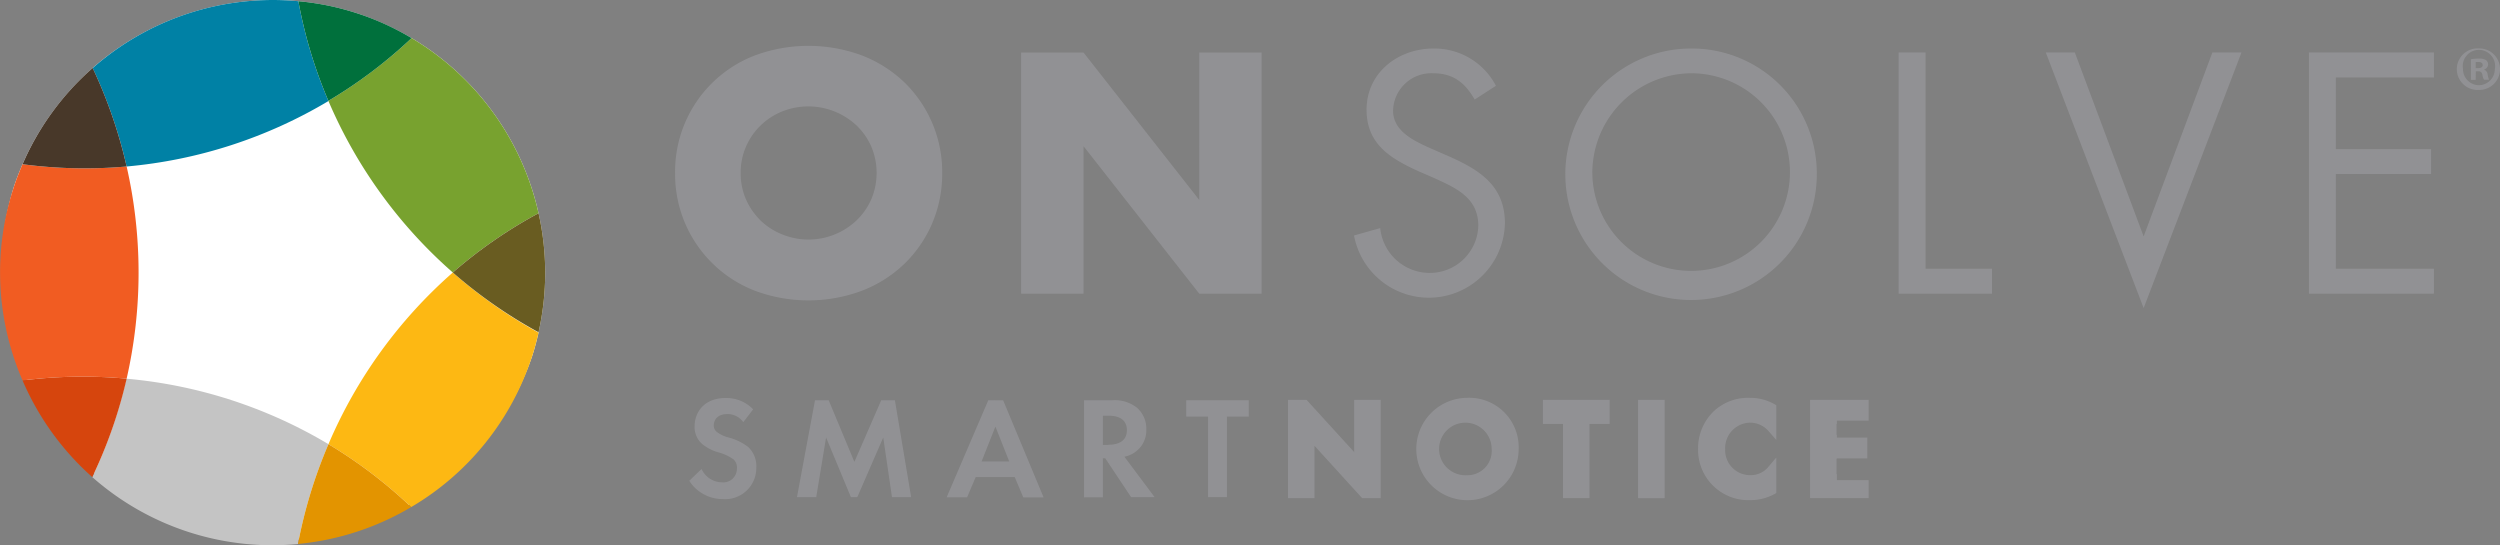 <?xml version="1.0" encoding="UTF-8"?> <svg xmlns="http://www.w3.org/2000/svg" viewBox="0 0 309.17 67.42"><rect x="0" y="0" width="309.17" height="67.42" fill="#808080" stroke="none"/><defs><style>.cls-1{fill:#fff;}.cls-2{fill:#0081a5;}.cls-3{fill:#f15c22;}.cls-4{fill:#483829;}.cls-5{fill:#c4c4c4;}.cls-6{fill:#d6450d;}.cls-7{fill:#fdb813;}.cls-8{fill:#e39400;}.cls-9{fill:#78a22f;}.cls-10{fill:#00703c;}.cls-11{fill:#695c21;}.cls-12{fill:#919194;}</style></defs><g id="Layer_2" data-name="Layer 2"><g id="Layer_1-2" data-name="Layer 1"><path class="cls-1" d="M66.6,41.09a33.39,33.39,0,0,0,0-14.72A33.74,33.74,0,0,0,50.9,4.71a34.48,34.48,0,0,0-6.75-3.07A33.79,33.79,0,0,0,2.78,20.31c-.41,1-.8,1.94-1.13,3A33.72,33.72,0,0,0,65.78,44.14c.33-1,.59-2,.82-3"></path><path class="cls-2" d="M40.61,12.47A58,58,0,0,1,36.9.15,33.69,33.69,0,0,0,11.46,8.42a59.41,59.41,0,0,1,4.2,12.17,58.85,58.85,0,0,0,25-8.12"></path><path class="cls-3" d="M15.65,20.59a58.47,58.47,0,0,1-12.87-.28c-.41,1-.8,1.94-1.13,3A33.58,33.58,0,0,0,2.79,47.05a59,59,0,0,1,12.87-.22,59,59,0,0,0,0-26.24"></path><path class="cls-4" d="M11.46,8.41a33.54,33.54,0,0,0-8.67,11.9,58.44,58.44,0,0,0,12.87.28,59.71,59.71,0,0,0-4.2-12.18"></path><path class="cls-5" d="M40.62,54.93a58.89,58.89,0,0,0-25-8.1A58.77,58.77,0,0,1,11.41,59a33.65,33.65,0,0,0,25.44,8.28,59.29,59.29,0,0,1,3.77-12.34"></path><path class="cls-6" d="M15.66,46.83a59,59,0,0,0-12.87.22A33.79,33.79,0,0,0,11.41,59a58.57,58.57,0,0,0,4.25-12.16"></path><path class="cls-7" d="M40.62,54.93a58.55,58.55,0,0,1,10.23,7.78A33.6,33.6,0,0,0,65.78,44.14c.33-1,.59-2,.82-3A58.85,58.85,0,0,1,56,33.7,59,59,0,0,0,40.62,54.93"></path><path class="cls-8" d="M36.85,67.27a33.63,33.63,0,0,0,14-4.56,58.55,58.55,0,0,0-10.23-7.78,59.29,59.29,0,0,0-3.77,12.34"></path><path class="cls-9" d="M56,33.7A58.26,58.26,0,0,1,66.6,26.37,33.74,33.74,0,0,0,50.9,4.71a58.71,58.71,0,0,1-10.29,7.76A59,59,0,0,0,56,33.7"></path><path class="cls-10" d="M50.9,4.71A33.12,33.12,0,0,0,36.9.15a58,58,0,0,0,3.71,12.32A58.22,58.22,0,0,0,50.9,4.71"></path><path class="cls-11" d="M56,33.7A58.85,58.85,0,0,0,66.6,41.09a33.39,33.39,0,0,0,0-14.72A58.26,58.26,0,0,0,56,33.7"></path><path class="cls-12" d="M309.17,8.54a2.56,2.56,0,0,1-2.61,2.58,2.57,2.57,0,1,1,0-5.13A2.56,2.56,0,0,1,309.17,8.54Zm-4.58,0a2,2,0,0,0,2,2,2,2,0,0,0,1.94-2,2,2,0,1,0-3.93,0Zm1.57,1.34h-.59V7.33a4.85,4.85,0,0,1,1-.08,1.56,1.56,0,0,1,.88.19.71.71,0,0,1,.25.56.65.65,0,0,1-.53.59v0a.75.75,0,0,1,.47.62,2.13,2.13,0,0,0,.18.64h-.63a1.92,1.92,0,0,1-.2-.62.46.46,0,0,0-.53-.41h-.28Zm0-1.45h.28c.33,0,.59-.11.59-.37s-.17-.39-.54-.39a1.83,1.83,0,0,0-.33,0Z"></path><path class="cls-12" d="M83.49,21.41A15.37,15.37,0,0,1,93.32,6.87a19.05,19.05,0,0,1,13.31,0,15.83,15.83,0,0,1,5.24,3.34,15.47,15.47,0,0,1,4.65,11.2,15.58,15.58,0,0,1-1.23,6.19,15.35,15.35,0,0,1-3.42,5,15.67,15.67,0,0,1-5.24,3.34,18.91,18.91,0,0,1-13.31,0,15.43,15.43,0,0,1-9.83-14.53Zm8.11,0a7.92,7.92,0,0,0,.67,3.28,8.45,8.45,0,0,0,1.82,2.61A8.33,8.33,0,0,0,96.76,29a8.63,8.63,0,0,0,9.14-1.72,8.18,8.18,0,0,0,1.84-2.61,8.39,8.39,0,0,0,0-6.57,8.18,8.18,0,0,0-1.84-2.61,8.72,8.72,0,0,0-9.14-1.72,8.21,8.21,0,0,0-4.49,4.33A8,8,0,0,0,91.6,21.41Z"></path><path class="cls-12" d="M126.28,36.32V6.5H134l14.31,18.23V6.5h7.71V36.32h-7.71L134,18.08V36.32Z"></path><path class="cls-12" d="M182.37,12.31c-1.19-2.06-2.62-3.25-5.15-3.25a4.73,4.73,0,0,0-4.94,4.63c0,2.57,2.65,3.76,4.67,4.67l2,.87c3.88,1.7,7.16,3.64,7.16,8.38a9.41,9.41,0,0,1-18.66,1.51l3.24-.91a6.15,6.15,0,0,0,6,5.54,6,6,0,0,0,6.13-5.82c0-3.48-2.73-4.67-5.5-5.93l-1.82-.79C172,19.63,169,17.85,169,13.57,169,9,172.87,6,177.3,6A8.58,8.58,0,0,1,185,10.61Z"></path><path class="cls-12" d="M224.68,21.44A15.55,15.55,0,1,1,209.14,6,15.46,15.46,0,0,1,224.68,21.44Zm-27.76,0A12.22,12.22,0,1,0,209.14,9.06,12.33,12.33,0,0,0,196.92,21.41Z"></path><path class="cls-12" d="M238.13,33.23h8.22v3.09H234.8V6.49h3.33Z"></path><path class="cls-12" d="M265.1,29.24l8.5-22.75h3.6L265.1,38.1,253,6.49h3.59Z"></path><path class="cls-12" d="M285.54,6.49H301V9.58H288.87v8.86h11.78v3.08H288.87V33.23H301v3.09H285.54Z"></path><path class="cls-12" d="M90.09,54.1a4.08,4.08,0,0,1-1.44-.68,1,1,0,0,1-.38-.81c0-.61.4-1.4,1.65-1.4a2.35,2.35,0,0,1,2,1l1.22-1.59a4.59,4.59,0,0,0-3.39-1.4c-2.66,0-3.85,1.75-3.85,3.51a2.76,2.76,0,0,0,1,2.23,5.62,5.62,0,0,0,2,1,5.58,5.58,0,0,1,1.85.88A1.42,1.42,0,0,1,91.13,58a1.68,1.68,0,0,1-1.85,1.65A2.81,2.81,0,0,1,86.76,58l-1.52,1.46a4.9,4.9,0,0,0,4.13,2.26,3.85,3.85,0,0,0,4.16-3.93,3.24,3.24,0,0,0-1-2.51A6.87,6.87,0,0,0,90.09,54.1Z"></path><polygon class="cls-12" points="108.98 49.5 105.66 57.12 102.48 49.5 100.79 49.5 98.56 61.48 100.94 61.48 102.16 54.1 105.23 61.48 106.02 61.48 109.23 54.1 110.31 61.48 112.68 61.48 110.67 49.5 108.98 49.5"></polygon><path class="cls-12" d="M122.22,49.5l-5.15,12h2.53L120.66,59h4.83l1.06,2.51h2.51l-5-12Zm-.83,7.57,1.71-4.32,1.71,4.32Z"></path><path class="cls-12" d="M140.36,55.92a3.27,3.27,0,0,0,1.4-2.82,3.42,3.42,0,0,0-1.18-2.7,4.45,4.45,0,0,0-3.06-.9h-3.46v12h2.33V56.67h.29l3.2,4.81h2.91l-3.74-5A3.36,3.36,0,0,0,140.36,55.92Zm-3.3-.9h-.67V51.41h.7c.43,0,2.27,0,2.27,1.79S137.51,55,137.06,55Z"></path><polygon class="cls-12" points="146.7 51.52 149.4 51.52 149.4 61.48 151.73 61.48 151.73 51.52 154.43 51.52 154.43 49.5 146.7 49.5 146.7 51.52"></polygon><polygon class="cls-12" points="167.47 55.91 161.58 49.45 159.28 49.45 159.28 61.6 162.56 61.6 162.56 55.13 168.45 61.6 170.75 61.6 170.75 49.45 167.47 49.45 167.47 55.91"></polygon><path class="cls-12" d="M181.36,49.2a6.33,6.33,0,1,0,6.45,6.33A6.12,6.12,0,0,0,181.36,49.2Zm0,9.57a3.25,3.25,0,1,1,3.11-3.24A3,3,0,0,1,181.36,58.77Z"></path><polygon class="cls-12" points="190.81 52.43 193.29 52.43 193.29 61.6 196.57 61.6 196.57 52.43 199.06 52.43 199.06 49.45 190.81 49.45 190.81 52.43"></polygon><rect class="cls-12" x="202.58" y="49.45" width="3.28" height="12.16"></rect><path class="cls-12" d="M216.41,49.2A6.21,6.21,0,0,0,212,50.8,6.33,6.33,0,0,0,210,55.53a6.21,6.21,0,0,0,6.37,6.32,6.26,6.26,0,0,0,3-.71l.3-.16v-4.4l-1,1.18a2.79,2.79,0,0,1-2.15,1,3.08,3.08,0,0,1-3.17-3.2,3.14,3.14,0,0,1,3.09-3.29,3,3,0,0,1,2.23,1l1,1.14V50.11l-.29-.16A6.05,6.05,0,0,0,216.41,49.2Z"></path><polygon class="cls-12" points="227.16 52.43 227.16 52.02 231.09 52.02 231.09 49.45 223.84 49.45 223.84 61.6 231.09 61.6 231.09 59.38 227.16 59.38 227.16 58.62 227.12 58.62 227.12 56.74 227.16 56.74 227.16 56.69 230.93 56.69 230.93 54.12 227.16 54.12 227.16 53.76 227.12 53.76 227.12 52.43 227.16 52.43"></polygon></g></g></svg> 